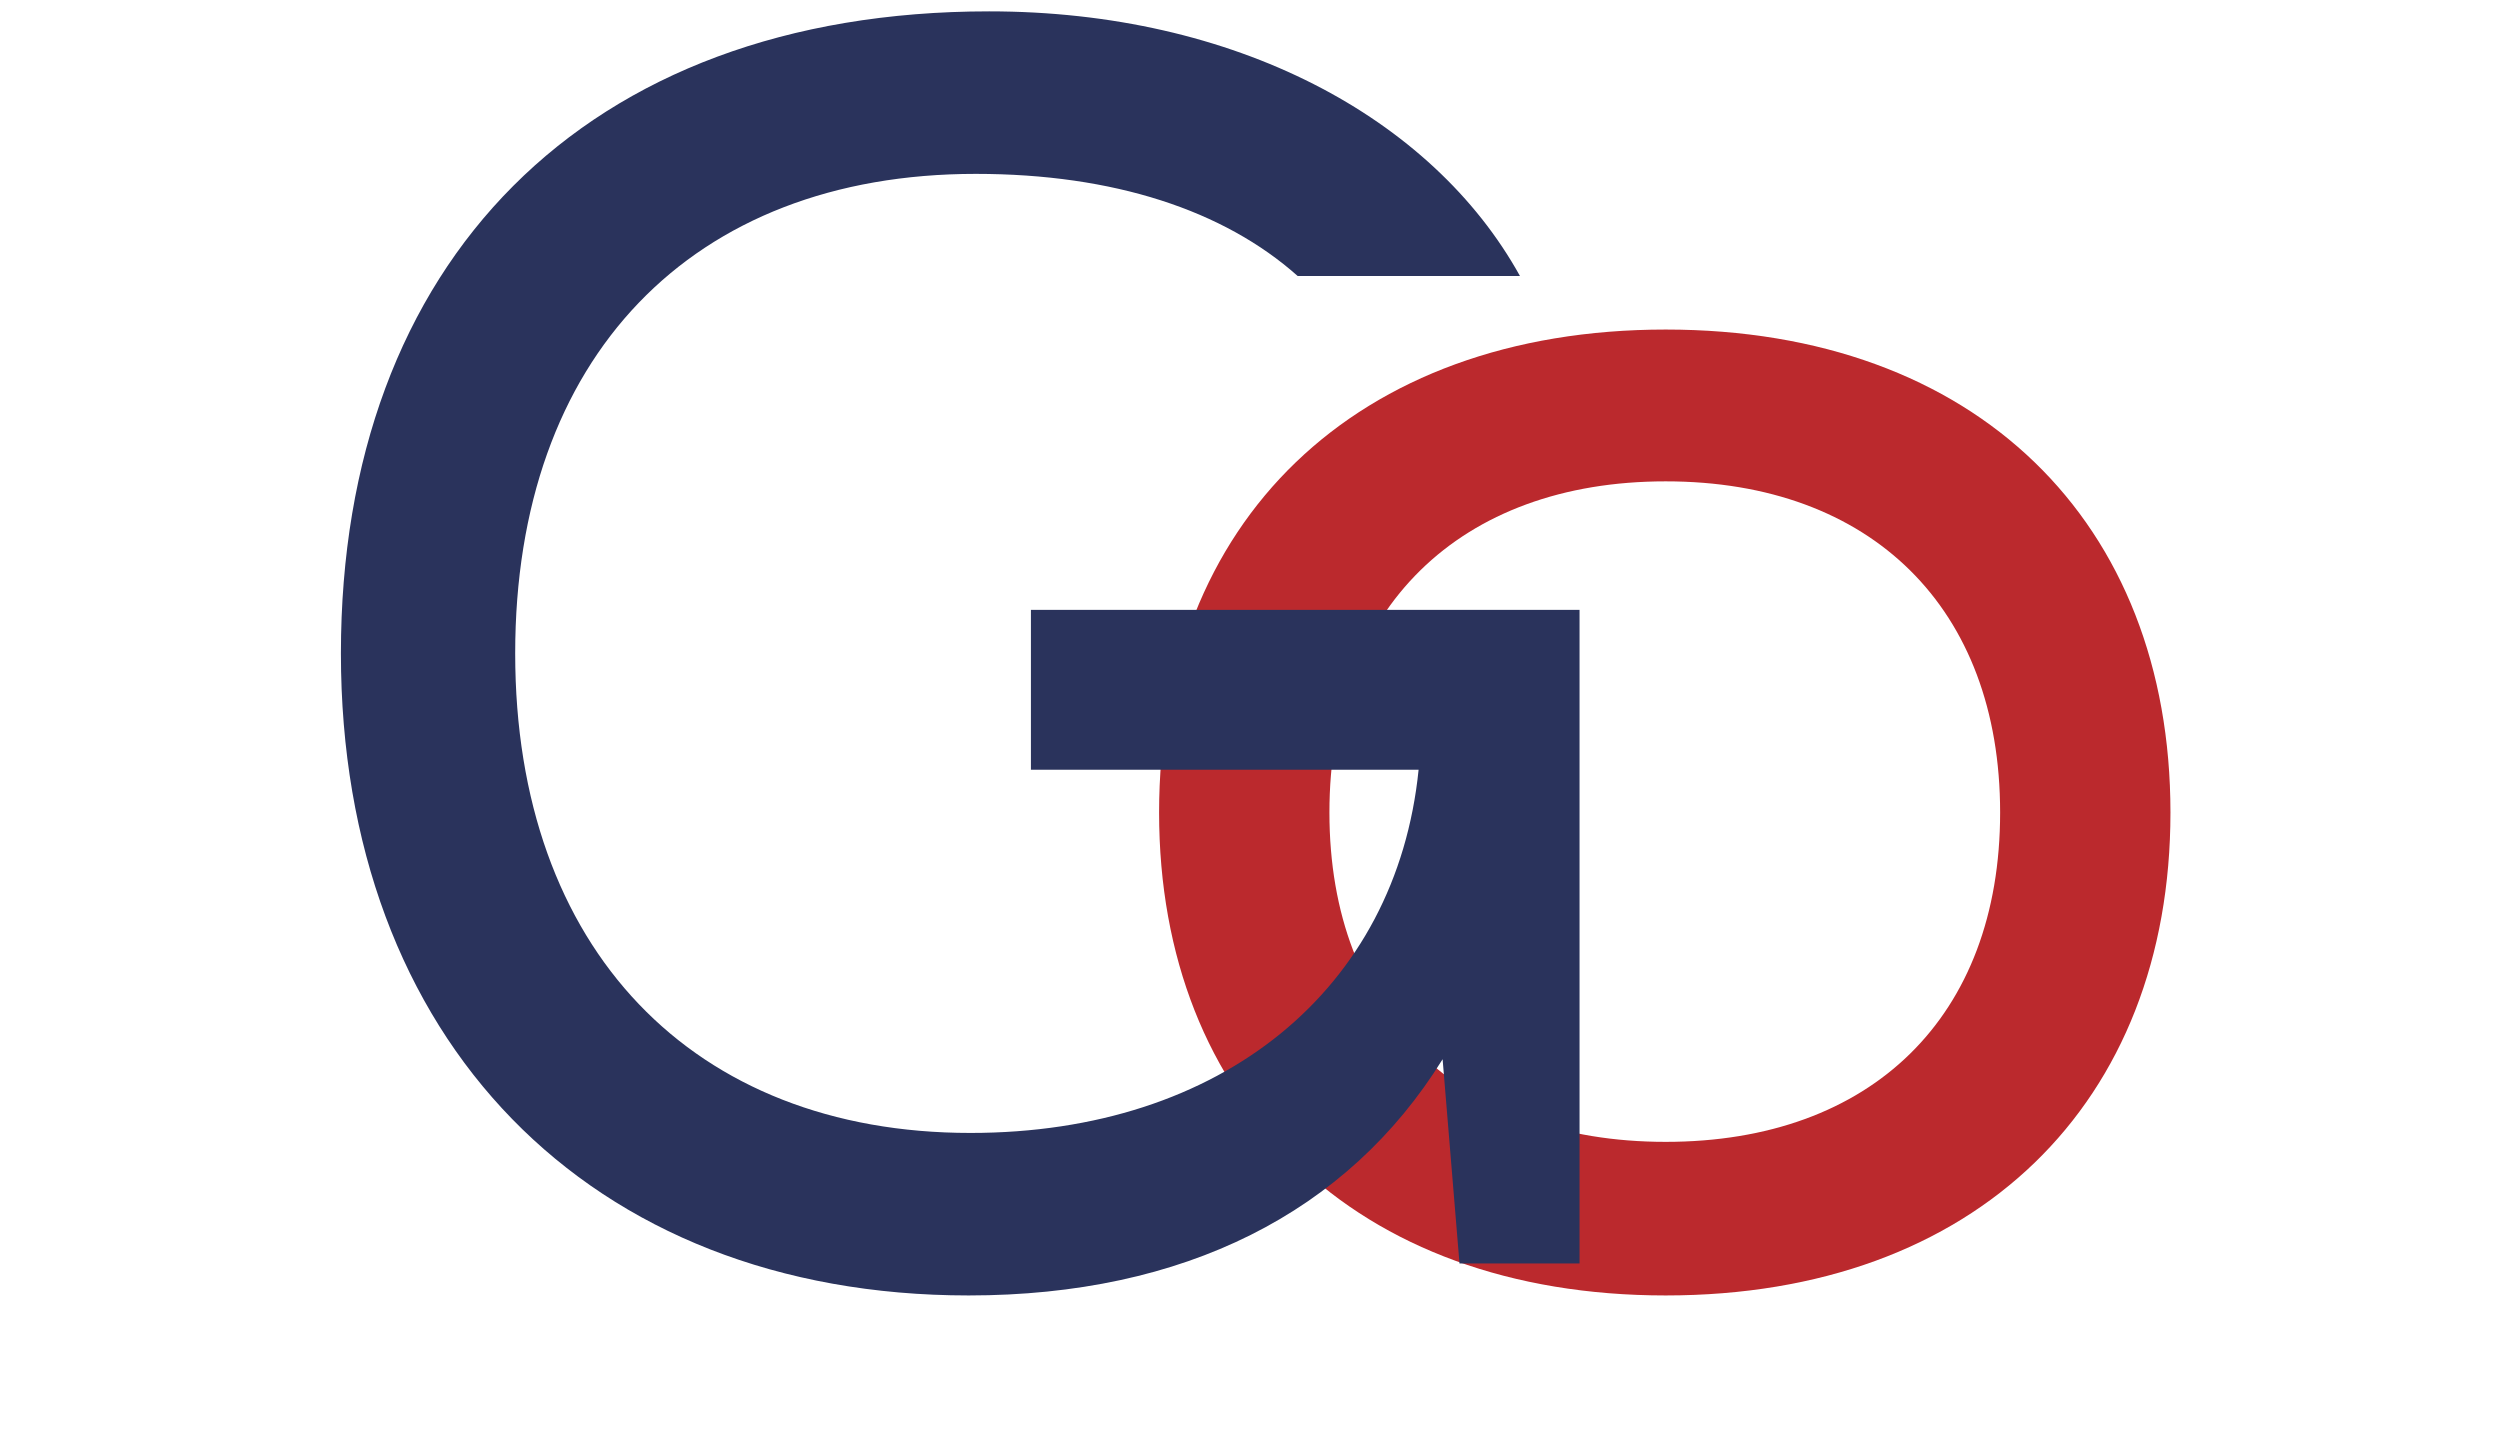 <?xml version="1.0" encoding="UTF-8"?>
<svg width="220px" height="128px" viewBox="0 0 220 128" version="1.1" xmlns="http://www.w3.org/2000/svg" xmlns:xlink="http://www.w3.org/1999/xlink">
    <title>icon-interlocking-go</title>
    <g id="icon-interlocking-go" stroke="none" stroke-width="1" fill="none" fill-rule="evenodd">
        <g id="golockup" transform="translate(30, 1)" fill-rule="nonzero">
            <path d="M116.578,28 C143.903,28 161,44.953 161,70.5 C161,96.047 143.903,113 116.578,113 C89.254,113 72,96.047 72,70.5 C72,44.953 89.254,28 116.578,28 M116.578,99.484 C134.69,99.484 146.011,88.469 146.011,70.5 C146.011,52.531 134.69,41.359 116.578,41.359 C98.466,41.359 86.989,52.531 86.989,70.5 C86.989,88.469 98.466,99.484 116.578,99.484" id="Shape" fill="#BB292D"></path>
            <path d="M60.721,66.737 L94.837,66.737 C92.881,86.039 77.544,98.699 55.4,98.699 C30.986,98.699 15.337,82.523 15.337,56.5 C15.337,30.477 30.83,14.301 55.869,14.301 C67.998,14.301 77.701,17.505 84.195,23.288 L103.757,23.288 C96.011,9.299 78.64,0 57.043,0 C21.44,0 0,22.115 0,56.5 C0,90.416 21.753,113 55.243,113 C74.179,113 88.577,105.732 96.95,92.213 L98.436,110.187 L109,110.187 L109,52.671 L60.721,52.671 L60.721,66.737 Z" id="Path" fill="#2A335C"></path>
        </g>
    </g>
</svg>